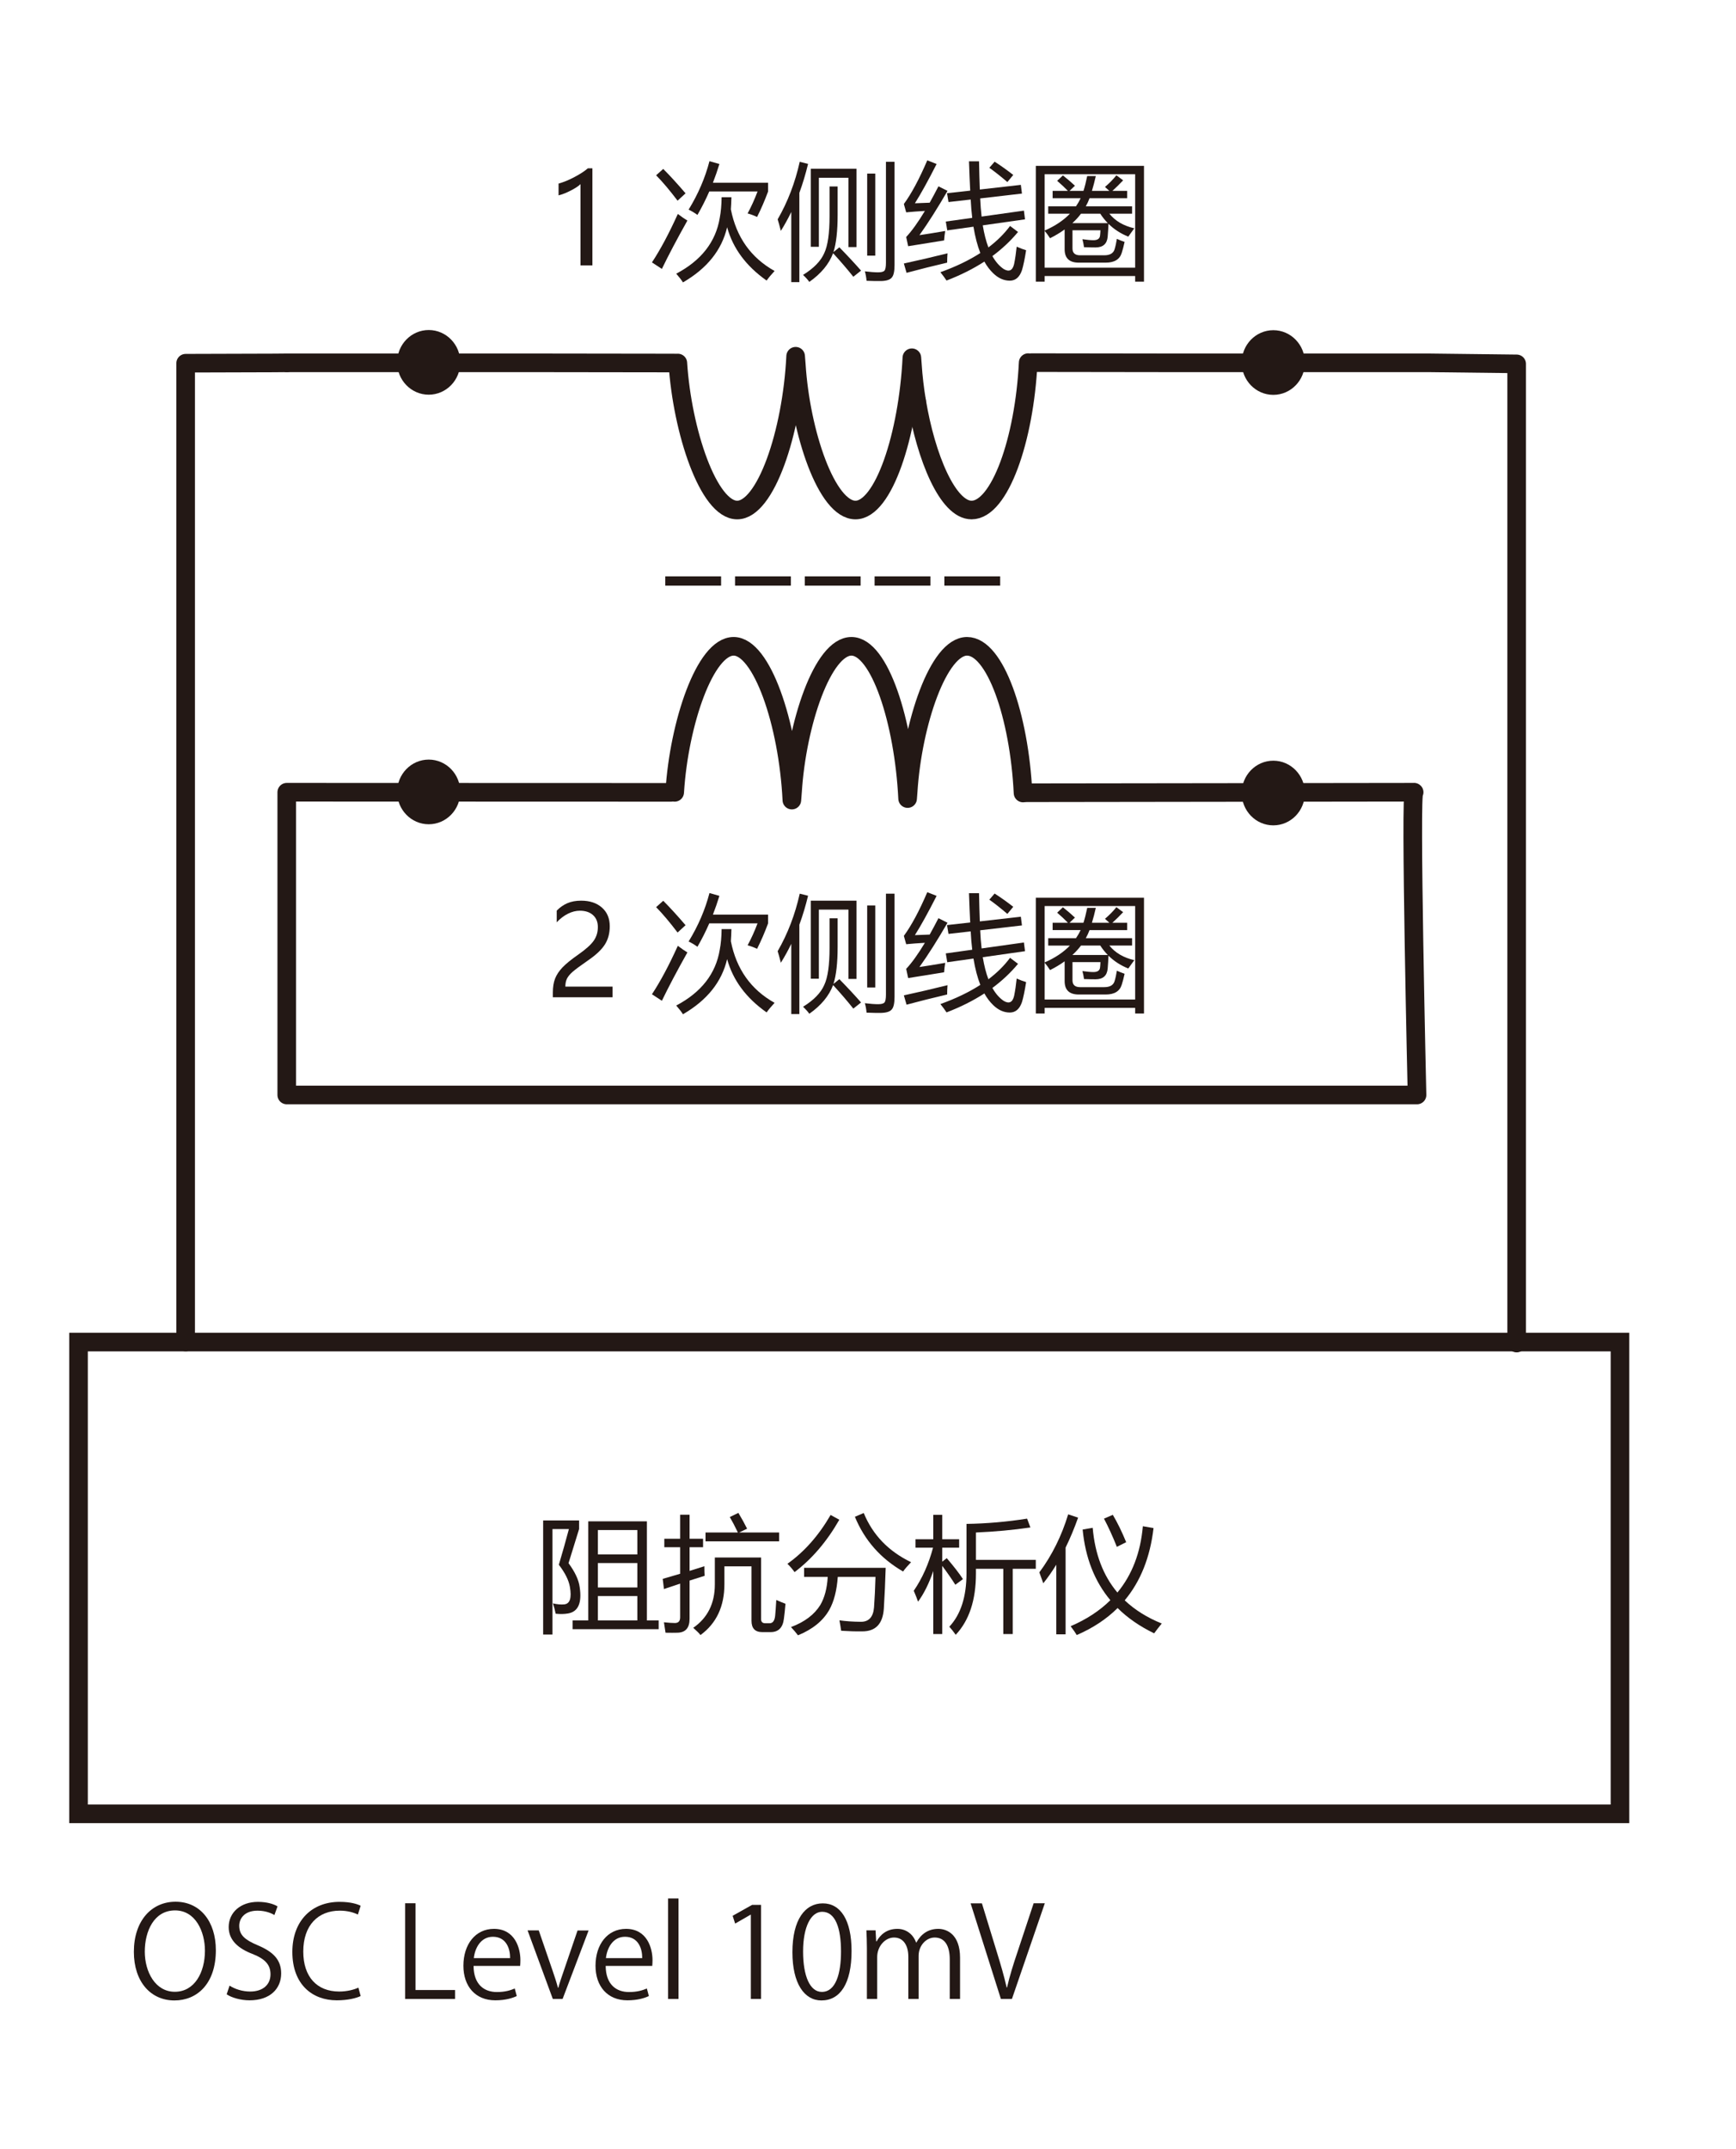 <?xml version="1.0" encoding="UTF-8"?>
<svg xmlns="http://www.w3.org/2000/svg" viewBox="0 0 373.23 461.872">
  <g id="uuid-584afcb0-e990-400d-b82e-da864cad0421" data-name="図">
    <rect x="16.882" y="288.468" width="331.404" height="101.404" style="fill: none; stroke: #231815; stroke-miterlimit: 10; stroke-width: 4px;"/>
    <path d="M145.733,78.03c.937,14.619,6.578,31.597,12.758,31.597,6.051,0,11.748-16.473,12.568-33.056l.146,1.855c.937,14.619,6.534,31.201,12.714,31.201,6.051,0,11.308-16.146,12.128-32.729l.117,1.527c.165,2.572,.474,5.204,.905,7.797" style="fill: none; stroke: #231815; stroke-linecap: round; stroke-linejoin: round; stroke-width: 4px;"/>
    <polyline points="61.648 77.989 114.212 77.989 144.925 78.03" style="fill: none; stroke: #231815; stroke-linecap: round; stroke-linejoin: round; stroke-width: 4px;"/>
    <polyline points="61.648 77.989 58.894 78.014 39.915 78.071 39.915 288.45" style="fill: none; stroke: #231815; stroke-linecap: round; stroke-linejoin: round; stroke-width: 4px;"/>
    <path d="M144.287,170.311l-82.638-.027v65.073h243.002s-1.54-65.994-.619-65.073l-83.319,.109" style="fill: none; stroke: #231815; stroke-linecap: round; stroke-linejoin: round; stroke-width: 4px;"/>
    <path d="M219.946,170.448c-.817-16.583-6.008-31.529-12.035-31.529-6.155,0-11.729,16.583-12.662,31.201l-.117,1.527c-.817-16.583-6.052-32.729-12.079-32.729-6.155,0-11.729,16.583-12.662,31.201l-.146,1.855c-.817-16.583-6.49-33.056-12.516-33.056-6.155,0-11.729,16.583-12.662,31.201l-.015,.191" style="fill: none; stroke: #231815; stroke-linecap: round; stroke-linejoin: round; stroke-width: 4px;"/>
    <polyline points="221.776 77.948 251.468 77.989 304.031 77.989 306.894 77.986 326.074 78.213 326.074 288.681" style="fill: none; stroke: #231815; stroke-linecap: round; stroke-linejoin: round; stroke-width: 4px;"/>
    <path d="M197.071,86.222c2.019,12.143,6.716,23.405,11.809,23.405,6.051,0,11.352-15.096,12.172-31.679" style="fill: none; stroke: #231815; stroke-linecap: round; stroke-linejoin: round; stroke-width: 4px;"/>
    <ellipse cx="92.173" cy="77.886" rx="4.789" ry="4.95" style="fill: #231815; stroke: #231815; stroke-miterlimit: 10; stroke-width: 4px;"/>
    <ellipse cx="273.753" cy="77.923" rx="4.789" ry="4.95" style="fill: #231815; stroke: #231815; stroke-miterlimit: 10; stroke-width: 4px;"/>
    <ellipse cx="273.753" cy="170.454" rx="4.789" ry="4.95" style="fill: #231815; stroke: #231815; stroke-miterlimit: 10; stroke-width: 4px;"/>
    <ellipse cx="92.173" cy="170.218" rx="4.789" ry="4.95" style="fill: #231815; stroke: #231815; stroke-miterlimit: 10; stroke-width: 4px;"/>
    <line x1="144.031" y1="124.884" x2="217.819" y2="124.884" style="fill: #231815; stroke: #231815; stroke-dasharray: 0 0 10 5; stroke-linecap: square; stroke-linejoin: round; stroke-width: 2px;"/>
  </g>
  <g id="uuid-05d26c14-7e21-4296-b31b-f9f6e3240bae" data-name="テキスト">
    <g>
      <path d="M46.407,419.181c0,7.234-4.049,10.798-8.908,10.798-5.102,0-8.718-4.022-8.718-10.446,0-6.694,3.806-10.771,8.961-10.771,5.264,0,8.665,4.211,8.665,10.419Zm-15.278,.297c0,4.373,2.268,8.638,6.451,8.638,4.238,0,6.479-4.13,6.479-8.826,0-4.13-2.024-8.665-6.424-8.665-4.535,0-6.505,4.481-6.505,8.854Z" style="fill: #231815;"/>
      <path d="M58.991,411.624c-.594-.378-1.89-.944-3.617-.944-2.861,0-3.941,1.754-3.941,3.239,0,2.024,1.242,3.05,3.995,4.21,3.32,1.404,5.021,3.104,5.021,6.047,0,3.266-2.375,5.776-6.802,5.776-1.863,0-3.887-.566-4.913-1.296l.621-1.862c1.107,.729,2.753,1.269,4.427,1.269,2.753,0,4.373-1.484,4.373-3.698,0-2.024-1.107-3.266-3.779-4.346-3.104-1.16-5.209-2.969-5.209-5.803,0-3.132,2.538-5.426,6.29-5.426,1.943,0,3.428,.485,4.211,.972l-.675,1.862Z" style="fill: #231815;"/>
      <path d="M77.539,429.034c-.945,.459-2.78,.918-5.129,.918-5.291,0-9.555-3.428-9.555-10.393,0-6.64,4.13-10.77,10.149-10.77,2.457,0,3.887,.513,4.535,.837l-.594,1.89c-.945-.459-2.267-.837-3.887-.837-4.67,0-7.855,3.131-7.855,8.799,0,5.399,2.915,8.584,7.72,8.584,1.566,0,3.104-.351,4.13-.837l.486,1.809Z" style="fill: #231815;"/>
      <path d="M97.842,429.655h-10.743v-20.568h2.24v18.652h8.503v1.916Z" style="fill: #231815;"/>
      <path d="M111.1,429.034c-.837,.405-2.375,.918-4.616,.918-4.292,0-6.856-3.023-6.856-7.423,0-4.616,2.591-7.936,6.559-7.936,4.535,0,5.696,4.156,5.696,6.721,0,.513-.027,.891-.054,1.242h-10.014c.027,4.075,2.348,5.614,4.994,5.614,1.835,0,2.942-.378,3.86-.756l.432,1.619Zm-1.431-8.151c.027-1.998-.81-4.589-3.698-4.589-2.699,0-3.887,2.564-4.103,4.589h7.801Z" style="fill: #231815;"/>
      <path d="M126.543,414.944l-5.587,14.711h-2.105l-5.426-14.738h2.402l2.942,8.557c.459,1.323,.864,2.564,1.188,3.779h.081c.324-1.215,.756-2.456,1.215-3.779l2.915-8.529h2.375Z" style="fill: #231815;"/>
      <path d="M139.503,429.034c-.837,.405-2.375,.918-4.616,.918-4.292,0-6.856-3.023-6.856-7.423,0-4.616,2.591-7.936,6.559-7.936,4.535,0,5.696,4.156,5.696,6.721,0,.513-.027,.891-.054,1.242h-10.014c.027,4.075,2.348,5.614,4.994,5.614,1.835,0,2.942-.378,3.86-.756l.432,1.619Zm-1.431-8.151c.027-1.998-.81-4.589-3.698-4.589-2.699,0-3.887,2.564-4.103,4.589h7.801Z" style="fill: #231815;"/>
      <path d="M145.876,429.655h-2.24v-21.594h2.24v21.594Z" style="fill: #231815;"/>
      <path d="M161.427,429.655v-18.112h-.054l-3.32,1.917-.54-1.674,4.184-2.349h1.917v20.218h-2.187Z" style="fill: #231815;"/>
      <path d="M170.366,419.614c0-7.072,2.753-10.501,6.532-10.501,3.833,0,6.182,3.617,6.182,10.23,0,7.019-2.457,10.636-6.479,10.636-3.671,0-6.235-3.617-6.235-10.365Zm10.446-.162c0-5.048-1.215-8.53-4.049-8.53-2.402,0-4.103,3.213-4.103,8.53s1.485,8.691,4.022,8.691c2.996,0,4.13-3.887,4.13-8.691Z" style="fill: #231815;"/>
      <path d="M206.405,429.655h-2.213v-8.503c0-2.861-1.026-4.696-3.239-4.696-1.809,0-3.455,1.7-3.455,3.94v9.259h-2.214v-9.069c0-2.349-.999-4.13-3.077-4.13-1.917,0-3.617,1.89-3.617,4.184v9.016h-2.213v-10.932c0-1.512-.054-2.592-.108-3.807h1.97l.135,2.376h.081c.81-1.431,2.159-2.699,4.48-2.699,1.917,0,3.401,1.188,4.022,2.941h.054c.972-1.754,2.456-2.941,4.724-2.941,1.809,0,4.67,1.16,4.67,6.208v8.854Z" style="fill: #231815;"/>
      <path d="M224.632,409.087l-7.072,20.568h-2.375l-6.506-20.542h2.43l3.158,10.312c.864,2.78,1.62,5.372,2.159,7.774h.081c.54-2.402,1.377-5.075,2.295-7.774l3.428-10.338h2.402Z" style="fill: #231815;"/>
    </g>
    <g>
      <path d="M124.807,57.046v-17.468c-.404,.404-1.088,.857-2.05,1.358-.963,.501-1.853,.853-2.67,1.055v-2.531c1.081-.299,2.237-.775,3.467-1.431,1.23-.654,2.175-1.272,2.834-1.852h.976v20.87h-2.558Z" style="fill: #231815;"/>
      <path d="M145.729,45.985c.809,.615,1.494,1.09,2.057,1.424-2.25,4.008-4.078,7.471-5.484,10.389l-2.136-1.397c1.811-2.742,3.665-6.214,5.563-10.415Zm-3.138-9.677c1.424,1.424,3.023,3.173,4.799,5.247l-1.714,1.582c-1.705-2.25-3.243-4.069-4.614-5.458l1.529-1.371Zm14.66,6.091c-.018,.879-.057,1.745-.119,2.597,1.178,5.985,4.311,10.402,9.4,13.25-.721,.773-1.292,1.459-1.714,2.057-4.412-3.103-7.242-6.921-8.49-11.457-1.151,4.904-4.315,8.855-9.492,11.852-.352-.545-.835-1.169-1.45-1.872,5.396-2.848,8.517-6.855,9.36-12.023,.246-1.266,.378-2.733,.396-4.403h2.109Zm3.48,3.48c.791-1.459,1.503-3.032,2.136-4.72h-10.375c-.765,1.749-1.613,3.428-2.544,5.036-.633-.457-1.266-.835-1.898-1.134,2.057-3.357,3.551-6.829,4.482-10.415l2.136,.606c-.422,1.38-.888,2.725-1.397,4.034h11.865v1.872c-.721,1.951-1.512,3.779-2.373,5.484-.598-.299-1.274-.554-2.03-.765Z" style="fill: #231815;"/>
      <path d="M167.192,47.145c2.162-3.744,3.744-7.866,4.746-12.366l1.793,.448c-.527,2.18-1.151,4.254-1.872,6.223v19.195h-1.74v-15.082c-.686,1.424-1.433,2.777-2.241,4.061-.281-1.107-.51-1.934-.686-2.479Zm11.153-7.066h1.74v6.144c0,3.428-.299,6.082-.896,7.963l1.266-1.028c1.74,1.775,3.296,3.445,4.667,5.01l-1.661,1.318c-1.336-1.67-2.786-3.357-4.351-5.062-.879,2.338-2.584,4.395-5.115,6.17-.299-.439-.747-.94-1.345-1.503,2.303-1.424,3.823-2.988,4.562-4.693,.756-1.6,1.134-4.245,1.134-7.937v-6.381Zm-4.034-3.797h9.835v16.822h-1.74v-14.897h-6.354v14.845h-1.74v-16.77Zm16.163-1.503h1.846v22.175c0,1.354-.193,2.25-.58,2.689-.369,.475-1.125,.729-2.268,.765-.756,.018-1.811,0-3.164-.053-.07-.756-.193-1.433-.369-2.03,1.178,.141,2.127,.211,2.848,.211,.703,0,1.16-.123,1.371-.369s.316-.809,.316-1.688v-21.7Zm-2.294,20.171h-1.74v-17.64h1.74v17.64Z" style="fill: #231815;"/>
      <path d="M197.673,50.546c1.564-.229,3.41-.527,5.537-.896-.105,.65-.185,1.327-.237,2.03-2.936,.457-5.511,.87-7.726,1.239l-.422-1.978c1.222-1.31,2.562-3.177,4.021-5.603-1.424,.079-2.764,.18-4.021,.303l-.501-1.793c1.635-2.232,3.313-5.361,5.036-9.387l2.004,.791c-1.811,3.568-3.366,6.381-4.667,8.438,1.046-.035,2.104-.075,3.177-.119,.606-1.081,1.235-2.254,1.886-3.52l1.951,.976c-2.145,3.709-4.157,6.882-6.038,9.519Zm-3.349,6.091c3.094-.668,6.223-1.397,9.387-2.188-.053,.703-.079,1.371-.079,2.004-2.936,.686-5.845,1.415-8.728,2.188l-.58-2.004Zm7.857,1.872c3.305-1.187,6.165-2.562,8.582-4.126-.624-1.591-1.116-3.476-1.477-5.656l-5.629,.791-.316-1.898,5.682-.791c-.149-1.23-.259-2.544-.329-3.942l-4.772,.541-.316-1.898,4.983-.554c-.097-1.828-.185-3.929-.264-6.302h2.162c.044,2.268,.101,4.289,.171,6.064l8.82-1.002,.237,1.872-8.979,1.042c.062,1.389,.163,2.689,.304,3.902l9.097-1.279,.237,1.872-9.084,1.292c.299,1.819,.703,3.401,1.213,4.746,1.863-1.406,3.415-2.944,4.654-4.614l1.714,1.292c-1.582,1.907-3.419,3.634-5.511,5.181,.677,1.213,1.485,2.14,2.426,2.782,1.16,.686,1.907,.334,2.241-1.055,.229-1.125,.413-2.373,.554-3.744,.809,.352,1.485,.606,2.03,.765-.299,1.898-.598,3.331-.896,4.298-.51,1.494-1.38,2.241-2.61,2.241-1.283,0-2.47-.527-3.56-1.582-.712-.677-1.35-1.516-1.912-2.518-2.417,1.564-5.128,2.922-8.134,4.074-.316-.492-.756-1.09-1.318-1.793Zm10.521-22.438l1.134-1.318c1.248,.791,2.584,1.74,4.008,2.848l-1.266,1.529c-1.459-1.248-2.751-2.268-3.876-3.059Z" style="fill: #231815;"/>
      <path d="M222.695,35.649h23.255v24.891h-1.898v-1.213h-19.458v1.213h-1.898v-24.891Zm2.663,8.701h5.972c.378-.554,.712-1.134,1.002-1.74h-6.024v-1.582h3.282c-.668-.694-1.437-1.415-2.307-2.162l1.239-1.16c.914,.721,1.775,1.459,2.584,2.215l-1.16,1.107h2.992c.29-.905,.559-1.969,.805-3.19h1.846c-.246,1.116-.523,2.18-.831,3.19h3.745l-.938-.844c.949-.809,1.768-1.644,2.453-2.505l1.449,1.081c-.826,.87-1.594,1.626-2.307,2.268h3.178v1.582h-8.096c-.219,.598-.487,1.178-.804,1.74h9.954v1.582h-4.891c1.281,1.573,3.07,2.619,5.365,3.138-.457,.615-.889,1.213-1.293,1.793-1.643-.659-3.062-1.578-4.258-2.755-.035,.879-.092,1.806-.172,2.782-.141,1.529-1.01,2.294-2.609,2.294-.721,0-1.547-.018-2.479-.053-.07-.545-.185-1.116-.343-1.714,.984,.141,1.774,.211,2.372,.211,.896,0,1.371-.343,1.424-1.028,.035-.264,.062-.633,.08-1.107h-6.012v3.902c0,.984,.545,1.477,1.635,1.477h5.193c1.213,0,1.951-.422,2.215-1.266,.193-.615,.361-1.371,.502-2.268,.527,.246,1.08,.466,1.66,.659-.211,.949-.412,1.723-.605,2.32-.422,1.424-1.574,2.136-3.455,2.136h-5.8c-2.021,0-3.032-.958-3.032-2.874v-4.258c-.94,.677-1.986,1.305-3.138,1.885-.325-.519-.712-1.05-1.16-1.595v7.923h19.458v-20.092h-19.458v12.116c2.224-.967,4.034-2.175,5.432-3.625h-4.667v-1.582Zm5.194,3.612h7.62c-.598-.606-1.139-1.283-1.621-2.03h-4.141c-.536,.712-1.155,1.389-1.858,2.03Z" style="fill: #231815;"/>
    </g>
    <g>
      <path d="M128.538,199.284c0-1.099-.347-1.962-1.042-2.59s-1.639-.943-2.834-.943c-.844,0-1.696,.215-2.558,.646s-1.666,1.046-2.413,1.846v-2.505c.668-.694,1.426-1.226,2.274-1.595,.848-.369,1.843-.554,2.986-.554,1.846,0,3.331,.495,4.456,1.483,1.125,.989,1.688,2.327,1.688,4.015,0,1.503-.345,2.804-1.035,3.902-.69,1.099-1.87,2.224-3.54,3.375-1.705,1.178-2.846,2.021-3.421,2.531-.576,.51-.978,.997-1.207,1.463s-.343,1.033-.343,1.701h10.151v2.294h-12.841v-1.016c0-1.178,.16-2.177,.481-2.999,.321-.821,.851-1.621,1.589-2.399,.738-.777,1.89-1.711,3.454-2.801,1.6-1.125,2.691-2.111,3.276-2.959,.584-.848,.876-1.813,.876-2.894Z" style="fill: #231815;"/>
      <path d="M145.729,203.292c.809,.615,1.494,1.09,2.057,1.424-2.25,4.007-4.078,7.47-5.484,10.388l-2.136-1.397c1.811-2.742,3.665-6.213,5.563-10.415Zm-3.138-9.677c1.424,1.424,3.023,3.173,4.799,5.247l-1.714,1.582c-1.705-2.25-3.243-4.069-4.614-5.458l1.529-1.371Zm14.66,6.091c-.018,.879-.057,1.745-.119,2.597,1.178,5.985,4.311,10.401,9.4,13.249-.721,.773-1.292,1.459-1.714,2.057-4.412-3.103-7.242-6.921-8.49-11.456-1.151,4.904-4.315,8.854-9.492,11.852-.352-.545-.835-1.169-1.45-1.872,5.396-2.848,8.517-6.855,9.36-12.023,.246-1.266,.378-2.733,.396-4.403h2.109Zm3.48,3.48c.791-1.459,1.503-3.032,2.136-4.72h-10.375c-.765,1.749-1.613,3.428-2.544,5.036-.633-.457-1.266-.835-1.898-1.134,2.057-3.357,3.551-6.829,4.482-10.415l2.136,.606c-.422,1.38-.888,2.725-1.397,4.034h11.865v1.872c-.721,1.951-1.512,3.779-2.373,5.484-.598-.299-1.274-.554-2.03-.765Z" style="fill: #231815;"/>
      <path d="M167.192,204.452c2.162-3.744,3.744-7.866,4.746-12.366l1.793,.448c-.527,2.18-1.151,4.254-1.872,6.223v19.195h-1.74v-15.082c-.686,1.424-1.433,2.777-2.241,4.061-.281-1.107-.51-1.934-.686-2.479Zm11.153-7.066h1.74v6.144c0,3.428-.299,6.082-.896,7.962l1.266-1.028c1.74,1.775,3.296,3.445,4.667,5.01l-1.661,1.318c-1.336-1.67-2.786-3.357-4.351-5.062-.879,2.338-2.584,4.395-5.115,6.17-.299-.439-.747-.94-1.345-1.503,2.303-1.424,3.823-2.988,4.562-4.693,.756-1.6,1.134-4.245,1.134-7.936v-6.381Zm-4.034-3.797h9.835v16.822h-1.74v-14.897h-6.354v14.844h-1.74v-16.769Zm16.163-1.503h1.846v22.174c0,1.354-.193,2.25-.58,2.689-.369,.475-1.125,.729-2.268,.765-.756,.018-1.811,0-3.164-.053-.07-.756-.193-1.433-.369-2.03,1.178,.141,2.127,.211,2.848,.211,.703,0,1.16-.123,1.371-.369s.316-.809,.316-1.688v-21.7Zm-2.294,20.17h-1.74v-17.639h1.74v17.639Z" style="fill: #231815;"/>
      <path d="M197.673,207.854c1.564-.229,3.41-.527,5.537-.896-.105,.65-.185,1.327-.237,2.03-2.936,.457-5.511,.87-7.726,1.239l-.422-1.977c1.222-1.31,2.562-3.177,4.021-5.603-1.424,.079-2.765,.18-4.021,.303l-.501-1.793c1.635-2.232,3.313-5.361,5.036-9.387l2.004,.791c-1.811,3.568-3.366,6.381-4.667,8.438,1.046-.035,2.105-.075,3.178-.119,.606-1.081,1.234-2.254,1.885-3.52l1.951,.976c-2.145,3.709-4.157,6.882-6.038,9.519Zm-3.349,6.09c3.094-.668,6.223-1.397,9.387-2.188-.053,.703-.079,1.371-.079,2.004-2.936,.686-5.845,1.415-8.728,2.188l-.58-2.004Zm7.857,1.872c3.305-1.187,6.166-2.562,8.583-4.126-.624-1.591-1.116-3.476-1.477-5.656l-5.63,.791-.316-1.898,5.683-.791c-.149-1.23-.26-2.544-.33-3.942l-4.772,.541-.316-1.898,4.983-.554c-.097-1.828-.185-3.929-.264-6.302h2.162c.044,2.268,.102,4.289,.172,6.064l8.819-1.002,.237,1.872-8.978,1.042c.062,1.389,.162,2.689,.303,3.902l9.097-1.279,.237,1.872-9.083,1.292c.299,1.819,.703,3.401,1.213,4.746,1.863-1.406,3.414-2.944,4.653-4.614l1.714,1.292c-1.582,1.907-3.419,3.634-5.511,5.181,.677,1.213,1.485,2.14,2.426,2.781,1.16,.686,1.907,.334,2.241-1.055,.229-1.125,.413-2.373,.554-3.744,.809,.352,1.485,.606,2.03,.765-.299,1.898-.598,3.331-.896,4.298-.51,1.494-1.38,2.241-2.61,2.241-1.283,0-2.47-.527-3.56-1.582-.712-.677-1.349-1.516-1.911-2.518-2.417,1.564-5.129,2.922-8.135,4.073-.316-.492-.756-1.09-1.318-1.793Zm10.521-22.438l1.134-1.318c1.248,.791,2.584,1.74,4.008,2.848l-1.266,1.529c-1.459-1.248-2.751-2.268-3.876-3.059Z" style="fill: #231815;"/>
      <path d="M222.695,192.956h23.256v24.89h-1.898v-1.213h-19.459v1.213h-1.898v-24.89Zm2.663,8.701h5.973c.378-.554,.712-1.134,1.002-1.74h-6.025v-1.582h3.283c-.668-.694-1.438-1.415-2.308-2.162l1.239-1.16c.914,.721,1.775,1.459,2.584,2.215l-1.16,1.107h2.993c.29-.905,.558-1.969,.805-3.19h1.846c-.246,1.116-.523,2.18-.83,3.19h3.744l-.938-.844c.949-.809,1.768-1.644,2.453-2.505l1.449,1.081c-.826,.87-1.594,1.626-2.307,2.268h3.178v1.582h-8.096c-.219,.598-.487,1.178-.804,1.74h9.954v1.582h-4.891c1.281,1.573,3.07,2.619,5.365,3.138-.457,.615-.889,1.213-1.293,1.793-1.643-.659-3.062-1.578-4.258-2.755-.035,.879-.092,1.806-.172,2.782-.141,1.529-1.01,2.293-2.609,2.293-.721,0-1.547-.018-2.479-.053-.07-.545-.185-1.116-.343-1.714,.984,.141,1.775,.211,2.373,.211,.896,0,1.371-.343,1.424-1.028,.035-.264,.062-.633,.08-1.107h-6.013v3.902c0,.984,.545,1.477,1.635,1.477h5.194c1.213,0,1.951-.422,2.215-1.266,.193-.615,.361-1.371,.502-2.268,.527,.246,1.08,.466,1.66,.659-.211,.949-.412,1.723-.605,2.32-.422,1.424-1.574,2.136-3.455,2.136h-5.801c-2.021,0-3.032-.958-3.032-2.874v-4.258c-.94,.677-1.986,1.305-3.138,1.885-.325-.518-.712-1.05-1.16-1.595v7.923h19.459v-20.091h-19.459v12.116c2.224-.967,4.034-2.175,5.432-3.625h-4.667v-1.582Zm5.194,3.612h7.621c-.598-.606-1.139-1.283-1.621-2.03h-4.141c-.536,.712-1.156,1.389-1.859,2.03Z" style="fill: #231815;"/>
    </g>
    <g>
      <path d="M124.63,341.157c.51,3.393-.325,5.273-2.505,5.643-.791,.141-1.679,.158-2.663,.053-.141-.721-.334-1.459-.58-2.215,.932,.211,1.74,.281,2.426,.211,1.23-.123,1.635-1.38,1.213-3.771-.246-1.424-1.037-3.006-2.373-4.746,.773-2.602,1.494-5.159,2.162-7.673h-3.533v22.676h-2.004v-24.521h7.726v1.846c-.826,2.707-1.582,5.15-2.268,7.33,1.406,1.916,2.206,3.639,2.399,5.168Zm-1.529,7.146h3.375v-21.305h12.604v21.305h2.531v1.872h-18.51v-1.872Zm5.432-19.433v5.247h8.49v-5.247h-8.49Zm0,12.34h8.49v-5.247h-8.49v5.247Zm0,7.093h8.49v-5.247h-8.49v5.247Z" style="fill: #231815;"/>
      <path d="M142.823,330.742h3.401v-5.168h2.03v5.168h2.9v1.819h-2.9v5.089c1.055-.325,2.118-.659,3.19-1.002,0,.826,.018,1.512,.053,2.057-1.099,.343-2.18,.686-3.243,1.028v8.227c0,1.969-.888,2.962-2.663,2.979-.598,.018-1.433,.018-2.505,0-.105-.738-.22-1.485-.343-2.241,.984,.105,1.767,.158,2.347,.158,.756,0,1.134-.404,1.134-1.213v-7.251c-1.178,.387-2.338,.773-3.48,1.16l-.264-2.188c1.239-.352,2.487-.716,3.744-1.094v-5.709h-3.401v-1.819Zm12.92,5.933v3.823c0,4.781-1.714,8.429-5.142,10.942-.246-.334-.765-.853-1.556-1.556,3.094-2.145,4.641-5.256,4.641-9.334v-5.774h9.94v13.236c0,.598,.308,.896,.923,.896h.896c.703,0,1.107-.554,1.213-1.661,.07-.686,.149-1.802,.237-3.349,.703,.316,1.362,.589,1.978,.817-.105,1.283-.22,2.364-.343,3.243-.229,1.898-1.178,2.848-2.848,2.848h-1.819c-1.529,0-2.294-.809-2.294-2.426v-11.707h-5.827Zm-4.061-7.277h6.961c-.65-1.354-1.23-2.461-1.74-3.322l1.846-.896c.756,1.266,1.38,2.399,1.872,3.401l-1.714,.817h8.596v1.898h-15.82v-1.898Z" style="fill: #231815;"/>
      <path d="M169.296,336.121c3.621-2.566,6.715-6.064,9.281-10.494l1.872,1.028c-2.672,4.676-5.88,8.429-9.624,11.259-.369-.545-.879-1.143-1.529-1.793Zm3.586,.87h17.534c-.088,2.988-.22,5.906-.396,8.754-.211,3.287-1.767,4.922-4.667,4.904-1.424,.018-2.927-.026-4.509-.132-.105-.738-.229-1.485-.369-2.241,1.354,.193,2.865,.299,4.535,.316,1.758,.035,2.725-.993,2.9-3.085,.141-1.898,.246-4.087,.316-6.565h-8.108c-.211,2.936-.822,5.3-1.833,7.093-1.336,2.355-3.577,4.175-6.724,5.458-.457-.598-.958-1.187-1.503-1.767,2.918-1.09,5.019-2.672,6.302-4.746,.923-1.573,1.455-3.586,1.595-6.038h-5.076v-1.951Zm10.916-10.969l1.898-.817c1.934,4.711,5.326,8.235,10.178,10.573-.791,.826-1.362,1.494-1.714,2.004-4.834-2.795-8.288-6.715-10.362-11.76Z" style="fill: #231815;"/>
      <path d="M196.454,341.922c1.828-2.672,3.208-5.757,4.14-9.255h-3.771v-1.819h3.823v-5.247h1.925v5.247h3.639v1.819h-3.639v3.006l.976-.765c1.6,1.881,2.76,3.384,3.48,4.509l-1.635,1.213c-.826-1.301-1.767-2.654-2.821-4.061v14.66h-1.925v-13.553c-.896,2.637-1.986,4.834-3.27,6.592-.211-.615-.519-1.397-.923-2.347Zm11.338-14.37c4.342-.07,8.684-.448,13.025-1.134l.712,1.898c-3.709,.545-7.611,.905-11.707,1.081v5.88h12.867v1.925h-4.957v14.027h-2.03v-14.027h-5.88v1.002c0,5.713-1.45,10.107-4.351,13.184-.439-.633-.896-1.213-1.371-1.74,2.461-2.637,3.691-6.46,3.691-11.47v-10.626Z" style="fill: #231815;"/>
      <path d="M223.454,337.967c2.725-3.674,4.79-7.831,6.196-12.472l2.136,.712c-.826,2.32-1.723,4.465-2.689,6.434v18.642h-2.004v-14.963c-.888,1.45-1.819,2.781-2.795,3.994-.264-.756-.545-1.538-.844-2.347Zm24.548-9.519c-.729,6.284-2.795,11.461-6.196,15.53,2.162,2.048,4.816,3.709,7.963,4.983-.668,.826-1.213,1.529-1.635,2.109-3.076-1.485-5.695-3.296-7.857-5.432-2.391,2.373-5.317,4.307-8.78,5.801-.281-.475-.721-1.107-1.318-1.898,3.401-1.459,6.249-3.322,8.543-5.59-3.393-4.052-5.379-9.114-5.959-15.188l2.162-.369c.483,5.643,2.254,10.279,5.312,13.909,3.146-3.797,4.971-8.548,5.472-14.252l2.294,.396Zm-10.652-2.03l1.898-.817c1.002,1.688,1.96,3.647,2.874,5.88l-2.004,1.002c-.896-2.25-1.819-4.271-2.769-6.064Z" style="fill: #231815;"/>
    </g>
  </g>
</svg>